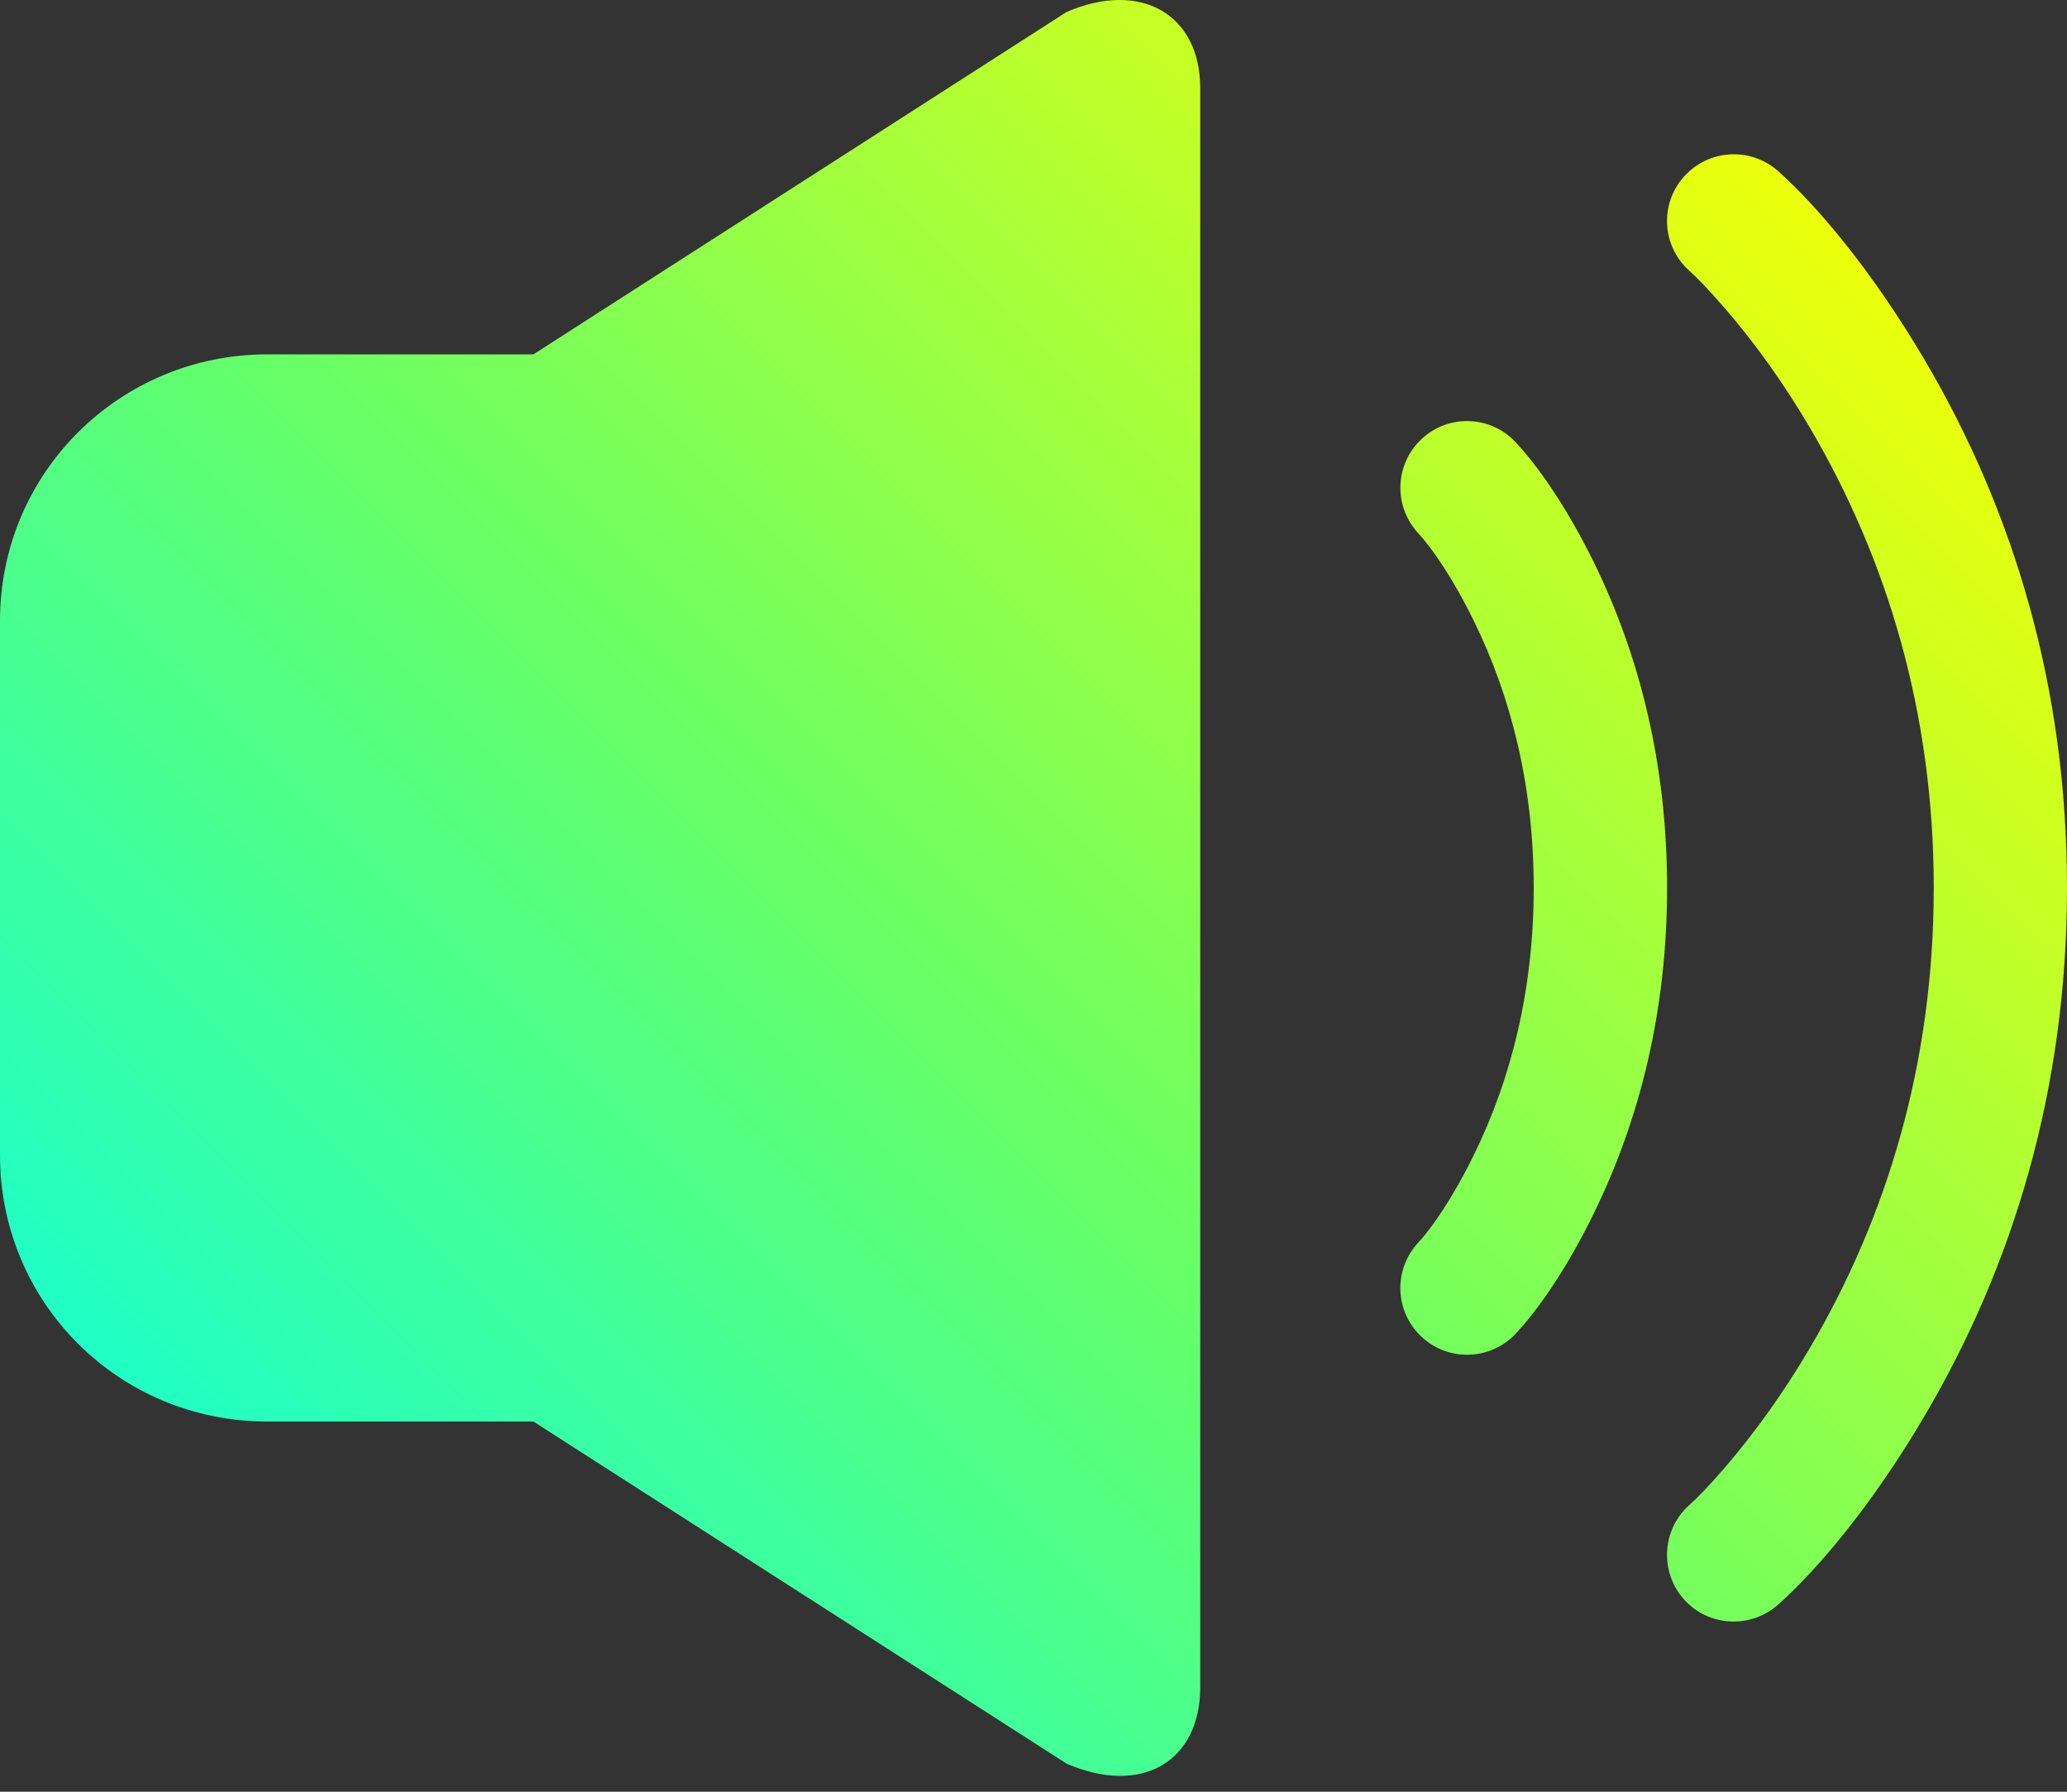 <svg xmlns="http://www.w3.org/2000/svg" width="15" height="13" viewBox="0 0 15 13" fill="none">
  <rect x="0" y="0" width="15" height="13" fill="#333333" stroke="none"/>
  <path d="M7.74 0.087L3.871 2.571H1.941C0.869 2.571 0 3.43 0 4.505V8.38C0 9.448 0.858 10.314 1.941 10.314H3.871L7.74 12.796C8.286 13.033 8.71 12.78 8.71 12.241V0.641C8.71 0.102 8.276 -0.145 7.74 0.087ZM10.999 3.209C10.817 3.013 10.51 3.003 10.316 3.186C10.12 3.369 10.111 3.674 10.293 3.87C10.383 3.967 10.537 4.181 10.695 4.504C10.966 5.055 11.13 5.703 11.13 6.442C11.13 7.182 10.966 7.83 10.695 8.381C10.537 8.704 10.383 8.918 10.293 9.015C10.11 9.21 10.12 9.516 10.316 9.699C10.511 9.882 10.817 9.871 11 9.676C11.152 9.513 11.361 9.223 11.564 8.808C11.898 8.128 12.098 7.337 12.098 6.441C12.098 5.546 11.898 4.754 11.564 4.075C11.36 3.662 11.151 3.371 10.999 3.209ZM13.966 2.61C13.575 1.948 13.181 1.489 12.904 1.242C12.704 1.064 12.399 1.082 12.22 1.282C12.042 1.482 12.06 1.787 12.26 1.965C12.306 2.006 12.397 2.097 12.518 2.238C12.728 2.48 12.937 2.769 13.133 3.101C13.695 4.056 14.033 5.172 14.033 6.442C14.033 7.713 13.695 8.829 13.132 9.784C12.936 10.117 12.726 10.405 12.518 10.647C12.396 10.789 12.305 10.88 12.259 10.92C12.06 11.098 12.042 11.404 12.22 11.604C12.397 11.803 12.703 11.82 12.903 11.643C13.18 11.396 13.574 10.939 13.965 10.276C14.612 9.179 15 7.897 15 6.442C15.001 4.989 14.613 3.706 13.966 2.61Z" fill="url(#paint0_linear_2373_176)"/>
  <defs>
    <linearGradient id="paint0_linear_2373_176" x1="-4.37149e-08" y1="13" x2="13" y2="4.28168e-06" gradientUnits="userSpaceOnUse">
      <stop stop-color="#00FFF0"/>
      <stop offset="0.484" stop-color="#68FF65"/>
      <stop offset="1" stop-color="#FAFF00"/>
    </linearGradient>
  </defs>
</svg>